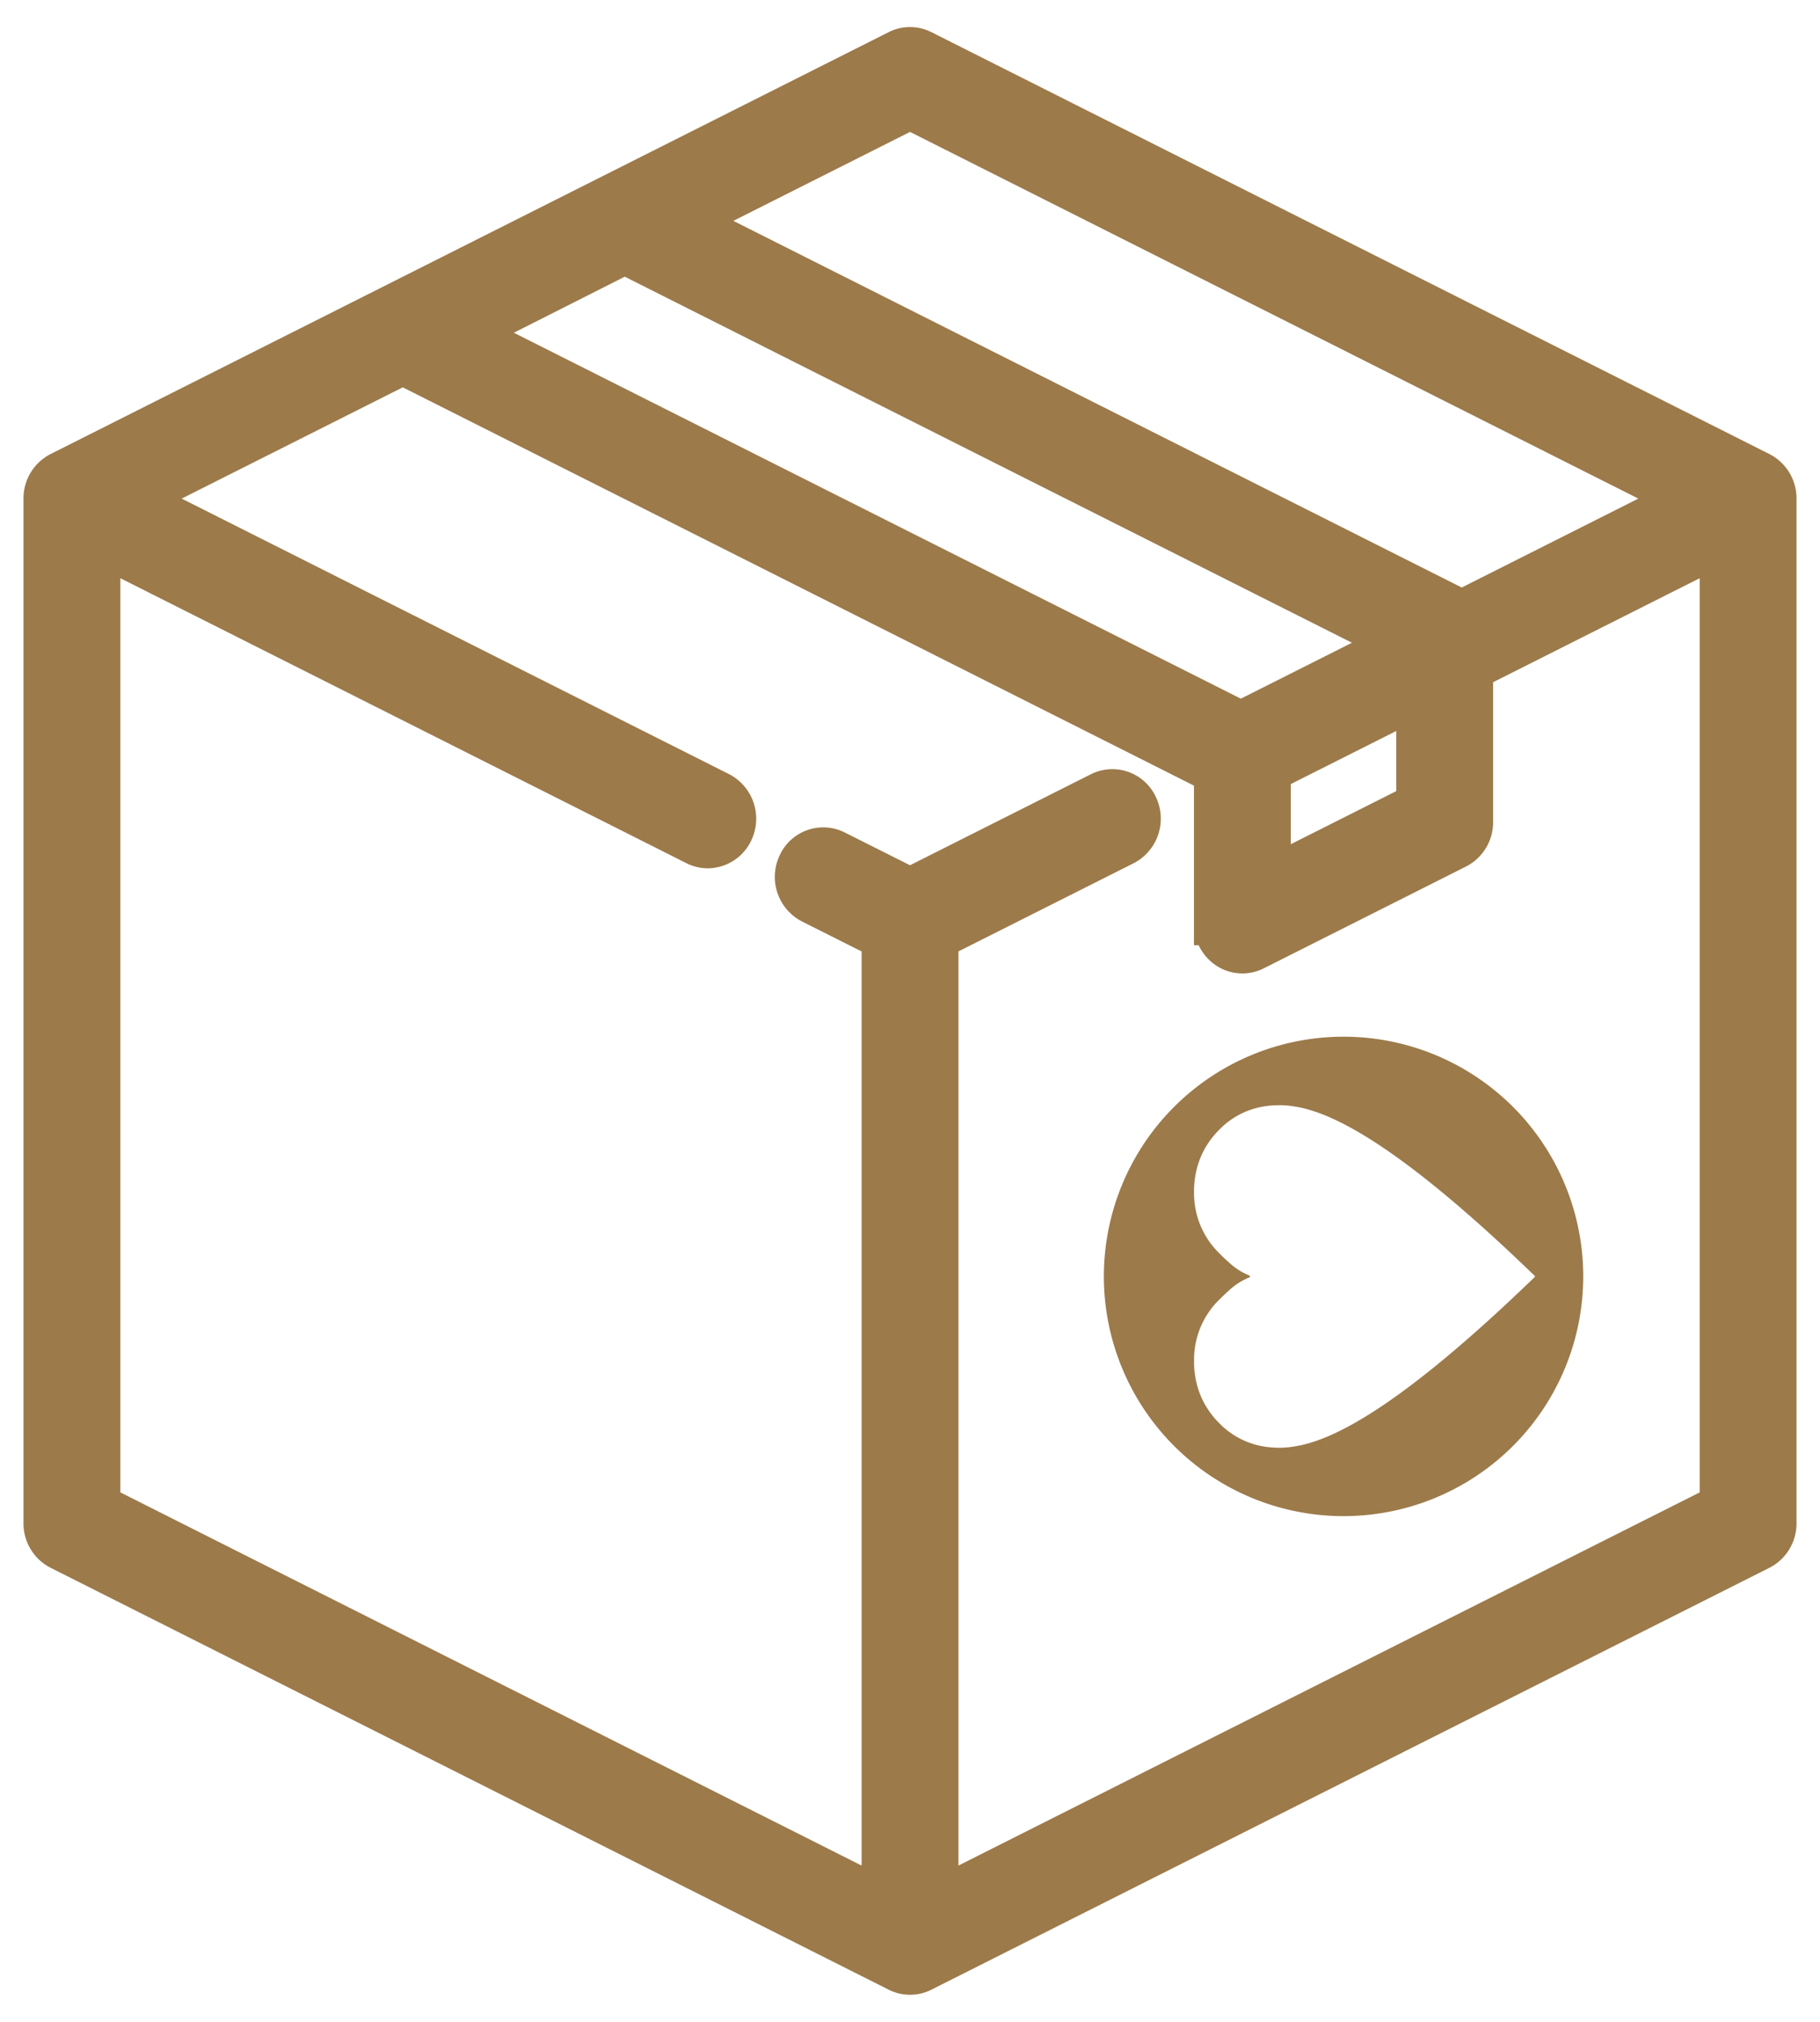 <svg xmlns="http://www.w3.org/2000/svg" xmlns:xlink="http://www.w3.org/1999/xlink" width="106.364" height="118.143" viewBox="0 0 106.364 118.143">
  <defs>
    <clipPath id="clip-path">
      <rect id="Rectangle_1521" data-name="Rectangle 1521" width="106.365" height="118.143" fill="none"/>
    </clipPath>
  </defs>
  <g id="picto_livraison" transform="translate(0 -28.013)">
    <g id="Groupe_3752" data-name="Groupe 3752" transform="translate(0 28.012)" clip-path="url(#clip-path)">
      <path id="Tracé_706" data-name="Tracé 706" d="M100.6,25.192,51.623.538a1.528,1.528,0,0,0-1.374,0L1.268,25.192a1.655,1.655,0,0,0-.893,1.484V86.55a1.657,1.657,0,0,0,.893,1.484l48.981,24.653a1.52,1.52,0,0,0,1.374,0L100.6,88.034a1.657,1.657,0,0,0,.893-1.484V26.677a1.655,1.655,0,0,0-.893-1.484M50.936,3.852,96.28,26.677,83.136,33.293a1.665,1.665,0,0,0-.267-.177L37.83,10.448ZM34.262,12.31,79.542,35.1l-9.273,4.667L25.007,16.988ZM71.939,42.587l8.662-4.36v6.313L71.939,48.9ZM52.516,108.579V52.365l10.929-5.5a1.679,1.679,0,0,0,.736-2.2,1.552,1.552,0,0,0-2.11-.767L50.936,49.5,46.553,47.3a1.55,1.55,0,0,0-2.11.767,1.679,1.679,0,0,0,.736,2.2l4.177,2.1v56.214L3.535,85.516V29.3L38.427,46.863a1.5,1.5,0,0,0,.685.166,1.577,1.577,0,0,0,1.425-.933,1.681,1.681,0,0,0-.736-2.2L5.589,26.677l15.7-7.9L68.756,42.667l.023.031v8.828a1.661,1.661,0,0,0,.74,1.395,1.527,1.527,0,0,0,.839.252,1.51,1.51,0,0,0,.687-.164l11.824-5.951a1.654,1.654,0,0,0,.893-1.482V36.636L98.335,29.3V85.516Z" transform="translate(2.248 2.458)" fill="#9c7a4a"/>
      <path id="Tracé_707" data-name="Tracé 707" d="M100.6,25.192,51.623.538a1.528,1.528,0,0,0-1.374,0L1.268,25.192a1.655,1.655,0,0,0-.893,1.484V86.55a1.657,1.657,0,0,0,.893,1.484l48.981,24.653a1.52,1.52,0,0,0,1.374,0L100.6,88.034a1.657,1.657,0,0,0,.893-1.484V26.677A1.655,1.655,0,0,0,100.6,25.192ZM50.936,3.852,96.28,26.677,83.136,33.293a1.665,1.665,0,0,0-.267-.177L37.83,10.448ZM34.262,12.31,79.542,35.1l-9.273,4.667L25.007,16.988ZM71.939,42.587l8.662-4.36v6.313L71.939,48.9ZM52.516,108.579V52.365l10.929-5.5a1.679,1.679,0,0,0,.736-2.2,1.552,1.552,0,0,0-2.11-.767L50.936,49.5,46.553,47.3a1.55,1.55,0,0,0-2.11.767,1.679,1.679,0,0,0,.736,2.2l4.177,2.1v56.214L3.535,85.516V29.3L38.427,46.863a1.5,1.5,0,0,0,.685.166,1.577,1.577,0,0,0,1.425-.933,1.681,1.681,0,0,0-.736-2.2L5.589,26.677l15.7-7.9L68.756,42.667l.023.031v8.828a1.661,1.661,0,0,0,.74,1.395,1.527,1.527,0,0,0,.839.252,1.51,1.51,0,0,0,.687-.164l11.824-5.951a1.654,1.654,0,0,0,.893-1.482V36.636L98.335,29.3V85.516Z" transform="translate(2.248 2.458)" fill="none" stroke="#9c7a4a" stroke-miterlimit="10" stroke-width="2.5"/>
      <path id="Tracé_708" data-name="Tracé 708" d="M46.819,30.64A14.007,14.007,0,1,0,60.826,44.646,14.006,14.006,0,0,0,46.819,30.64M57.941,44.732c-7.842,7.575-11.768,9.511-13.989,9.849a5.124,5.124,0,0,1-.885.078c-.006,0-.25,0-.321-.01a5.269,5.269,0,0,1-.916-.13c-.111-.027-.218-.055-.324-.09a4.71,4.71,0,0,1-1.988-1.244,5.065,5.065,0,0,1-.983-1.412,5.16,5.16,0,0,1-.452-2.179v0a4.9,4.9,0,0,1,1.484-3.6c.053-.053.107-.1.16-.156.116-.114.231-.221.343-.319a3.9,3.9,0,0,1,1.231-.809.061.061,0,0,0,0-.12,3.934,3.934,0,0,1-1.231-.809c-.113-.1-.227-.2-.343-.319-.053-.052-.107-.1-.16-.158a4.892,4.892,0,0,1-1.484-3.6v0a5.152,5.152,0,0,1,.452-2.177,5.073,5.073,0,0,1,.983-1.414,4.68,4.68,0,0,1,2.536-1.379,5.368,5.368,0,0,1,.693-.084c.071,0,.315-.008.321-.008a5.122,5.122,0,0,1,.885.076c2.221.338,6.147,2.276,13.989,9.849l0,0c.025.027.05.055.073.082-.023.029-.048.055-.073.084Z" transform="translate(31.7 29.937)" fill="#9c7a4a"/>
    </g>
  </g>
</svg>
